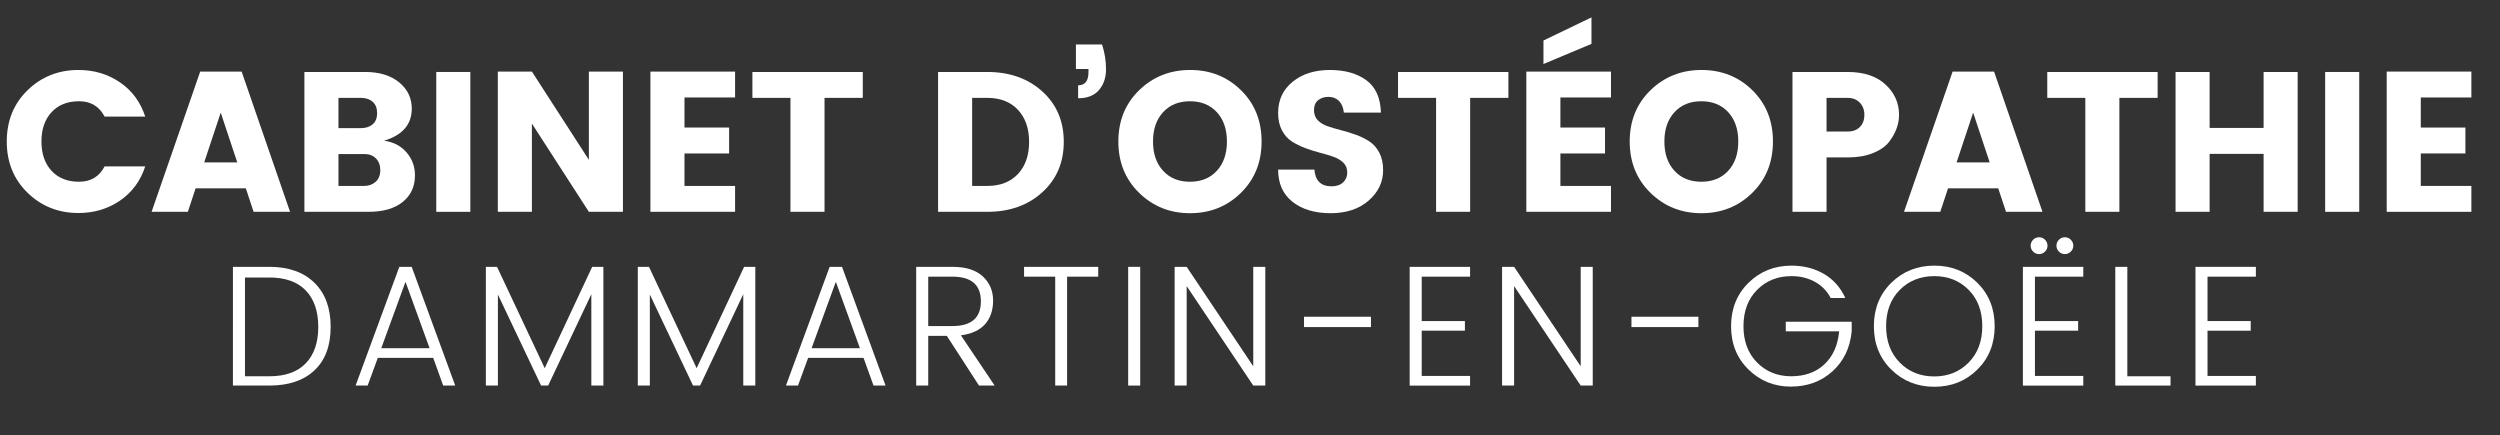<?xml version="1.0" encoding="utf-8"?>
<!-- Generator: Adobe Illustrator 16.0.0, SVG Export Plug-In . SVG Version: 6.00 Build 0)  -->
<!DOCTYPE svg PUBLIC "-//W3C//DTD SVG 1.1//EN" "http://www.w3.org/Graphics/SVG/1.1/DTD/svg11.dtd">
<svg version="1.1" id="Calque_1" xmlns="http://www.w3.org/2000/svg" xmlns:xlink="http://www.w3.org/1999/xlink" x="0px" y="0px"
	 width="247px" height="43px" viewBox="0 0 247 43" enable-background="new 0 0 247 43" xml:space="preserve">
<rect x="0" y="0" width="247" height="43" fill="#333333" stroke="none"/>
<g>
	<path fill="#FFFFFF" d="M2.726,19.048c-1.372-1.332-2.057-3.021-2.057-5.068s0.686-3.736,2.057-5.068
		C4.097,7.58,5.773,6.914,7.755,6.914c1.535,0,2.899,0.407,4.094,1.22c1.194,0.814,2.027,1.942,2.5,3.385h-4.015
		c-0.525-1.01-1.365-1.515-2.519-1.515c-1.155,0-2.064,0.361-2.726,1.083c-0.663,0.722-0.994,1.686-0.994,2.893
		c0,1.208,0.332,2.172,0.994,2.893c0.662,0.722,1.571,1.083,2.726,1.083c1.154,0,1.994-0.505,2.519-1.515h4.015
		c-0.472,1.443-1.306,2.572-2.5,3.385c-1.194,0.813-2.559,1.22-4.094,1.22C5.773,21.046,4.097,20.38,2.726,19.048z"/>
	<path fill="#FFFFFF" d="M25.055,20.928l-0.768-2.322h-4.96l-0.768,2.322h-3.582L19.78,7.072h4.094l4.783,13.856H25.055z
		 M20.174,16.046h3.268l-1.634-4.92L20.174,16.046z"/>
	<path fill="#FFFFFF" d="M30.074,7.111h6.003c1.404,0,2.522,0.341,3.356,1.023c0.833,0.683,1.25,1.548,1.25,2.598
		c0,1.562-0.912,2.618-2.736,3.169c0.931,0.131,1.673,0.519,2.224,1.161c0.551,0.643,0.827,1.397,0.827,2.263
		c0,1.103-0.404,1.979-1.21,2.628c-0.807,0.65-1.933,0.974-3.375,0.974h-6.338V7.111z M33.439,9.669v2.992h2.205
		c0.485,0,0.875-0.125,1.171-0.374c0.295-0.249,0.443-0.62,0.443-1.112s-0.147-0.866-0.443-1.122s-0.686-0.384-1.171-0.384H33.439z
		 M33.439,18.369h2.539c0.459,0,0.839-0.138,1.142-0.414c0.302-0.275,0.453-0.656,0.453-1.142c0-0.485-0.145-0.872-0.433-1.161
		c-0.289-0.289-0.663-0.433-1.122-0.433h-2.578V18.369z"/>
	<path fill="#FFFFFF" d="M43.103,20.928V7.111h3.366v13.817H43.103z"/>
	<path fill="#FFFFFF" d="M58.18,7.072h3.366v13.856H58.18l-5.629-8.719v8.719h-3.366V7.072h3.366l5.629,8.719V7.072z"/>
	<path fill="#FFFFFF" d="M72.626,7.072V9.63h-4.999v2.972h4.409v2.559h-4.409v3.208h4.999v2.559h-8.365V7.072H72.626z"/>
	<path fill="#FFFFFF" d="M74.338,9.669V7.111h10.904v2.559h-3.779v11.258h-3.366V9.669H74.338z"/>
	<path fill="#FFFFFF" d="M97.543,7.111c2.205,0,4.015,0.64,5.433,1.919c1.417,1.279,2.125,2.939,2.125,4.979
		c0,2.041-0.708,3.704-2.125,4.99c-1.417,1.286-3.228,1.929-5.433,1.929h-4.861V7.111H97.543z M96.047,18.369h1.496
		c1.286,0,2.296-0.394,3.031-1.181c0.735-0.787,1.102-1.843,1.102-3.168s-0.367-2.382-1.102-3.169s-1.745-1.181-3.031-1.181h-1.496
		V18.369z"/>
	<path fill="#FFFFFF" d="M106.301,4.395h2.579c0.262,0.787,0.394,1.601,0.394,2.44c0,0.84-0.233,1.529-0.699,2.066
		c-0.466,0.539-1.151,0.807-2.057,0.807V8.43c0.682,0,1.023-0.433,1.023-1.299V6.816h-1.24V4.395z"/>
	<path fill="#FFFFFF" d="M112.55,19.058c-1.372-1.338-2.057-3.031-2.057-5.078s0.686-3.736,2.057-5.068
		c1.371-1.332,3.051-1.998,5.039-1.998s3.661,0.666,5.02,1.998c1.357,1.332,2.036,3.021,2.036,5.068s-0.683,3.74-2.047,5.078
		c-1.365,1.338-3.038,2.007-5.019,2.007C115.598,21.065,113.921,20.396,112.55,19.058z M120.226,16.873
		c0.663-0.721,0.994-1.686,0.994-2.893c0-1.207-0.332-2.171-0.994-2.893s-1.548-1.083-2.657-1.083s-1.995,0.361-2.657,1.083
		c-0.663,0.722-0.994,1.686-0.994,2.893c0,1.208,0.332,2.172,0.994,2.893c0.662,0.722,1.548,1.083,2.657,1.083
		S119.563,17.595,120.226,16.873z"/>
	<path fill="#FFFFFF" d="M131.258,9.571c-0.42,0-0.765,0.111-1.033,0.334s-0.403,0.545-0.403,0.964c0,0.42,0.125,0.758,0.374,1.014
		s0.574,0.453,0.975,0.59c0.399,0.138,0.846,0.269,1.338,0.394c0.492,0.125,0.98,0.275,1.467,0.453
		c0.485,0.177,0.928,0.397,1.328,0.659c0.4,0.263,0.725,0.633,0.975,1.112c0.249,0.479,0.374,1.053,0.374,1.722
		c0,1.168-0.477,2.168-1.428,3.002c-0.951,0.833-2.204,1.25-3.759,1.25s-2.809-0.374-3.76-1.122
		c-0.951-0.748-1.427-1.811-1.427-3.188h3.582c0.092,1.102,0.656,1.653,1.693,1.653c0.485,0,0.865-0.128,1.142-0.384
		c0.275-0.256,0.413-0.581,0.413-0.974s-0.125-0.715-0.374-0.964c-0.249-0.249-0.574-0.446-0.975-0.59s-0.846-0.279-1.338-0.404
		c-0.492-0.125-0.981-0.278-1.467-0.462c-0.485-0.184-0.928-0.403-1.328-0.659s-0.726-0.623-0.975-1.102s-0.374-1.046-0.374-1.703
		c0-1.286,0.479-2.316,1.438-3.09c0.957-0.774,2.181-1.161,3.67-1.161s2.693,0.338,3.612,1.014c0.918,0.676,1.397,1.742,1.437,3.198
		h-3.661c-0.053-0.499-0.213-0.882-0.482-1.151C132.022,9.706,131.678,9.571,131.258,9.571z"/>
	<path fill="#FFFFFF" d="M138.126,9.669V7.111h10.904v2.559h-3.779v11.258h-3.365V9.669H138.126z"/>
	<path fill="#FFFFFF" d="M159.166,7.072V9.63h-4.999v2.972h4.409v2.559h-4.409v3.208h4.999v2.559h-8.364V7.072H159.166z
		 M152.494,4.001l4.743-2.283v2.618l-4.743,1.988V4.001z"/>
	<path fill="#FFFFFF" d="M163.072,19.058c-1.371-1.338-2.057-3.031-2.057-5.078s0.686-3.736,2.057-5.068
		c1.371-1.332,3.051-1.998,5.039-1.998c1.987,0,3.661,0.666,5.019,1.998c1.358,1.332,2.037,3.021,2.037,5.068
		s-0.683,3.74-2.047,5.078s-3.038,2.007-5.019,2.007C166.12,21.065,164.443,20.396,163.072,19.058z M170.749,16.873
		c0.662-0.721,0.993-1.686,0.993-2.893c0-1.207-0.331-2.171-0.993-2.893c-0.663-0.722-1.549-1.083-2.657-1.083
		c-1.109,0-1.995,0.361-2.657,1.083c-0.663,0.722-0.994,1.686-0.994,2.893c0,1.208,0.331,2.172,0.994,2.893
		c0.662,0.722,1.548,1.083,2.657,1.083C169.2,17.956,170.086,17.595,170.749,16.873z"/>
	<path fill="#FFFFFF" d="M187.626,11.343c0,0.932-0.334,1.83-1.004,2.696c-0.354,0.446-0.883,0.811-1.584,1.092
		c-0.702,0.282-1.532,0.423-2.49,0.423h-2.086v5.373h-3.365V7.111h5.451c1.601,0,2.848,0.414,3.74,1.24
		C187.18,9.178,187.626,10.175,187.626,11.343z M180.462,12.996h2.086c0.512,0,0.916-0.151,1.211-0.453
		c0.295-0.301,0.442-0.698,0.442-1.19s-0.15-0.896-0.452-1.21s-0.702-0.473-1.201-0.473h-2.086V12.996z"/>
	<path fill="#FFFFFF" d="M198.194,20.928l-0.768-2.322h-4.959l-0.769,2.322h-3.582l4.803-13.856h4.094l4.783,13.856H198.194z
		 M193.313,16.046h3.268l-1.634-4.92L193.313,16.046z"/>
	<path fill="#FFFFFF" d="M202.27,9.669V7.111h10.904v2.559h-3.779v11.258h-3.365V9.669H202.27z"/>
	<path fill="#FFFFFF" d="M223.644,7.111h3.365v13.817h-3.365V15.2h-5.334v5.728h-3.365V7.111h3.365v5.531h5.334V7.111z"/>
	<path fill="#FFFFFF" d="M229.726,20.928V7.111h3.365v13.817H229.726z"/>
	<path fill="#FFFFFF" d="M244.172,7.072V9.63h-4.999v2.972h4.409v2.559h-4.409v3.208h4.999v2.559h-8.364V7.072H244.172z"/>
</g>
<g>
	<path fill="#FFFFFF" d="M26.617,26.364c1.893,0,3.375,0.524,4.446,1.572c1.071,1.049,1.606,2.502,1.606,4.36
		c0,1.859-0.533,3.29-1.598,4.293c-1.065,1.003-2.55,1.504-4.454,1.504h-3.604V26.364H26.617z M24.203,37.176h2.414
		c1.575,0,2.774-0.428,3.596-1.283c0.821-0.855,1.232-2.054,1.232-3.596c0-1.541-0.411-2.739-1.232-3.596
		c-0.822-0.855-2.021-1.283-3.596-1.283h-2.414V37.176z"/>
	<path fill="#FFFFFF" d="M43.787,38.094l-0.986-2.736h-5.474l-1.003,2.736h-1.19l4.318-11.729h1.224l4.301,11.729H43.787z
		 M37.667,34.405h4.777l-2.38-6.562L37.667,34.405z"/>
	<path fill="#FFFFFF" d="M59.614,26.364v11.729h-1.19v-9.026l-4.267,9.026h-0.697l-4.267-8.992v8.992h-1.19V26.364h1.105
		l4.709,10.013l4.692-10.013H59.614z"/>
	<path fill="#FFFFFF" d="M74.625,26.364v11.729h-1.19v-9.026l-4.267,9.026h-0.697l-4.267-8.992v8.992h-1.19V26.364h1.105
		l4.709,10.013l4.692-10.013H74.625z"/>
	<path fill="#FFFFFF" d="M86.304,38.094l-0.986-2.736h-5.474l-1.003,2.736h-1.19l4.318-11.729h1.224l4.301,11.729H86.304z
		 M80.184,34.405h4.777l-2.38-6.562L80.184,34.405z"/>
	<path fill="#FFFFFF" d="M91.709,33.182v4.912h-1.19V26.364h3.587c1.315,0,2.312,0.314,2.992,0.943s1.02,1.425,1.02,2.389
		s-0.267,1.743-0.799,2.337c-0.533,0.596-1.326,0.961-2.38,1.098l3.332,4.963h-1.547l-3.179-4.912H91.709z M91.709,27.333v4.88
		h2.397c1.87,0,2.805-0.814,2.805-2.439c0-1.627-0.935-2.44-2.805-2.44H91.709z"/>
	<path fill="#FFFFFF" d="M101.178,27.333v-0.969h7.327v0.969h-3.077v10.761h-1.173V27.333H101.178z"/>
	<path fill="#FFFFFF" d="M111.463,38.094V26.364h1.19v11.729H111.463z"/>
	<path fill="#FFFFFF" d="M123.822,26.364h1.19v11.729h-1.19l-6.579-9.826v9.826h-1.189V26.364h1.189l6.579,9.826V26.364z"/>
	<path fill="#FFFFFF" d="M128.837,32.314v-1.02h6.613v1.02H128.837z"/>
	<path fill="#FFFFFF" d="M145.242,26.364v0.969h-4.777v4.386h4.268v0.953h-4.268v4.471h4.777v0.951h-5.967V26.364H145.242z"/>
	<path fill="#FFFFFF" d="M156.173,26.364h1.19v11.729h-1.19l-6.579-9.826v9.826h-1.189V26.364h1.189l6.579,9.826V26.364z"/>
	<path fill="#FFFFFF" d="M161.188,32.314v-1.02h6.613v1.02H161.188z"/>
	<path fill="#FFFFFF" d="M172.756,36.514c-1.15-1.123-1.726-2.551-1.726-4.285c0-1.733,0.575-3.164,1.726-4.292
		s2.564-1.691,4.242-1.691c1.201,0,2.269,0.272,3.204,0.815c0.935,0.545,1.641,1.338,2.116,2.381h-1.444
		c-0.363-0.691-0.885-1.225-1.564-1.598c-0.68-0.375-1.451-0.562-2.312-0.562c-1.372,0-2.505,0.454-3.4,1.36
		s-1.343,2.102-1.343,3.586c0,1.485,0.447,2.682,1.343,3.588s2.02,1.359,3.374,1.359s2.451-0.396,3.29-1.189s1.32-1.875,1.445-3.247
		h-5.271v-0.952h6.511v0.952c-0.158,1.632-0.793,2.95-1.903,3.952c-1.111,1.004-2.482,1.505-4.114,1.505
		S173.906,37.635,172.756,36.514z"/>
	<path fill="#FFFFFF" d="M186.865,36.521c-1.15-1.127-1.726-2.559-1.726-4.293c0-1.733,0.575-3.164,1.726-4.292
		s2.567-1.691,4.25-1.691c1.684,0,3.097,0.563,4.242,1.691c1.145,1.128,1.717,2.559,1.717,4.292c0,1.734-0.572,3.166-1.717,4.293
		c-1.146,1.128-2.559,1.691-4.242,1.691C189.433,38.213,188.016,37.649,186.865,36.521z M194.498,35.824
		c0.901-0.912,1.352-2.11,1.352-3.596c0-1.484-0.447-2.68-1.343-3.586s-2.028-1.36-3.399-1.36c-1.372,0-2.508,0.454-3.409,1.36
		c-0.9,0.906-1.352,2.102-1.352,3.586c0,1.485,0.451,2.684,1.352,3.596c0.901,0.913,2.034,1.369,3.4,1.369
		C192.464,37.193,193.598,36.737,194.498,35.824z"/>
	<path fill="#FFFFFF" d="M205.829,26.364v0.969h-4.777v4.386h4.268v0.953h-4.268v4.471h4.777v0.951h-5.967V26.364H205.829z
		 M202.047,24.859c-0.165,0.164-0.36,0.247-0.587,0.247s-0.423-0.083-0.587-0.247s-0.246-0.359-0.246-0.586s0.082-0.422,0.246-0.587
		c0.164-0.164,0.36-0.246,0.587-0.246s0.422,0.082,0.587,0.246c0.164,0.165,0.246,0.36,0.246,0.587S202.211,24.695,202.047,24.859z
		 M204.597,24.859c-0.165,0.164-0.36,0.247-0.587,0.247s-0.422-0.083-0.586-0.247c-0.165-0.164-0.247-0.359-0.247-0.586
		s0.082-0.422,0.247-0.587c0.164-0.164,0.359-0.246,0.586-0.246s0.422,0.082,0.587,0.246c0.164,0.165,0.246,0.36,0.246,0.587
		S204.761,24.695,204.597,24.859z"/>
	<path fill="#FFFFFF" d="M208.991,26.364h1.189v10.812h4.268v0.918h-5.457V26.364z"/>
	<path fill="#FFFFFF" d="M222.88,26.364v0.969h-4.777v4.386h4.268v0.953h-4.268v4.471h4.777v0.951h-5.967V26.364H222.88z"/>
</g>
</svg>
